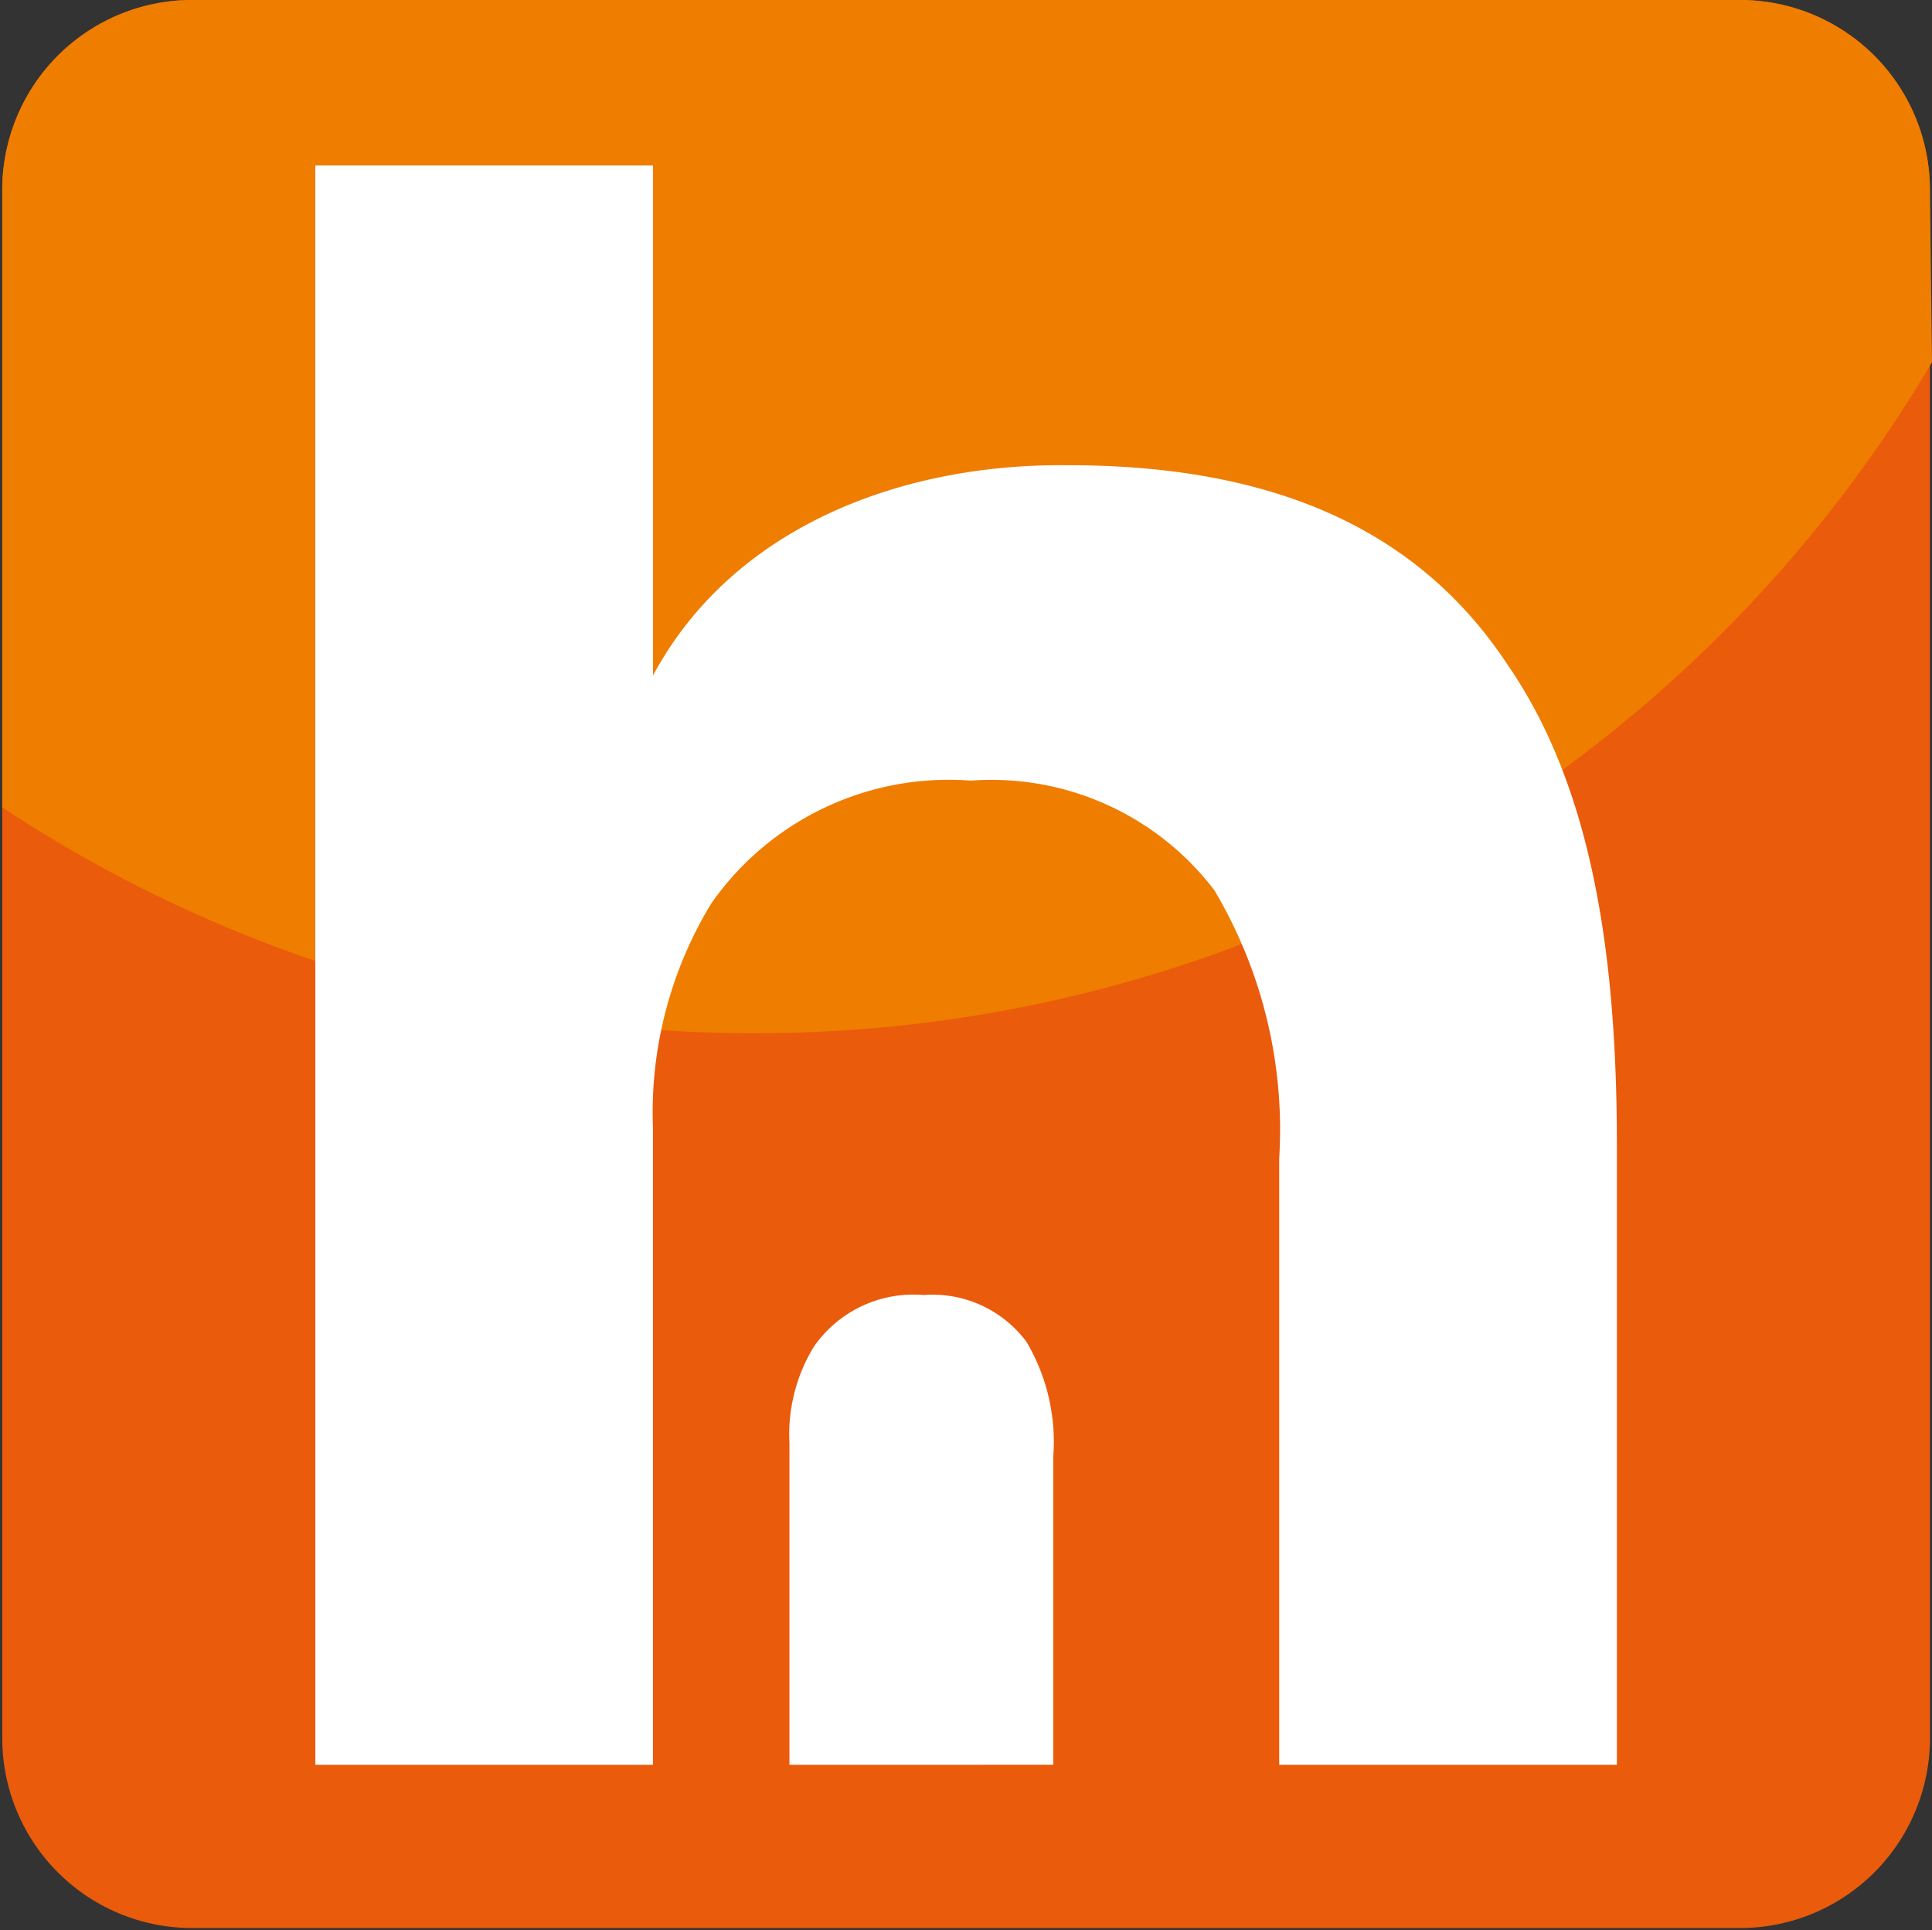 <?xml version="1.0" encoding="UTF-8" standalone="no"?>
<svg
   xmlns:dc="http://purl.org/dc/elements/1.1/"
   xmlns:cc="http://creativecommons.org/ns#"
   xmlns:rdf="http://www.w3.org/1999/02/22-rdf-syntax-ns#"
   xmlns:svg="http://www.w3.org/2000/svg"
   xmlns="http://www.w3.org/2000/svg"
   xmlns:sodipodi="http://sodipodi.sourceforge.net/DTD/sodipodi-0.dtd"
   xmlns:inkscape="http://www.inkscape.org/namespaces/inkscape"
   width="36.142"
   height="36.1"
   viewBox="0 0 36.142 36.1"
   version="1.1"
   id="svg68"
   sodipodi:docname="logo-harmony-beton-mobile.svg"
   inkscape:version="0.92.3 (2405546, 2018-03-11)">
  <rect x="0" y="0" width="36.142" height="36.1" fill="#333333" stroke="none"/>
  <defs
     id="defs72" />
  <sodipodi:namedview
     pagecolor="#ffffff"
     bordercolor="#666666"
     borderopacity="1"
     objecttolerance="10"
     gridtolerance="10"
     guidetolerance="10"
     inkscape:pageopacity="0"
     inkscape:pageshadow="2"
     inkscape:window-width="1853"
     inkscape:window-height="1025"
     id="namedview70"
     showgrid="false"
     inkscape:zoom="3.5819161"
     inkscape:cx="-13.845489"
     inkscape:cy="3.762"
     inkscape:window-x="67"
     inkscape:window-y="27"
     inkscape:window-maximized="1"
     inkscape:current-layer="logo-harmony-beton" />
  <g
     id="logo-harmony-beton"
     transform="translate(-43.699,-0.1)">
    <g
       id="Groupe_86"
       data-name="Groupe 86"
       transform="translate(0.442,41.433)" />
    <g
       id="Groupe_88"
       data-name="Groupe 88"
       transform="translate(0.4,59.923)" />
    <g
       id="Groupe_93"
       data-name="Groupe 93"
       transform="translate(43.699,0.1)">
      <path
         id="Tracé_106"
         data-name="Tracé 106"
         d="M 140.061,3.656 A 3.553,3.553 0 0 0 136.505,0.1 h -28.95 A 3.553,3.553 0 0 0 104,3.656 v 28.95 a 3.553,3.553 0 0 0 3.556,3.556 h 28.95 a 3.553,3.553 0 0 0 3.556,-3.556"
         transform="translate(-103.958,-0.1)"
         inkscape:connector-curvature="0"
         style="fill:#ea5b0c" />
      <g
         id="Groupe_89"
         data-name="Groupe 89">
        <path
           id="Tracé_107"
           data-name="Tracé 107"
           d="M 140,36.2 H 107.456 A 3.553,3.553 0 0 1 103.9,32.644 V 3.656 A 3.553,3.553 0 0 1 107.456,0.1 H 140"
           transform="translate(-103.9,-0.1)"
           inkscape:connector-curvature="0"
           style="fill:none" />
      </g>
      <path
         id="Tracé_108"
         data-name="Tracé 108"
         d="M 140.061,3.656 A 3.553,3.553 0 0 0 136.505,0.1 h -28.95 A 3.553,3.553 0 0 0 104,3.656 V 15.2 a 25.426,25.426 0 0 0 14.1,4.225 25.534,25.534 0 0 0 22,-12.55"
         transform="translate(-103.958,-0.1)"
         inkscape:connector-curvature="0"
         style="fill:#ef7d00" />
      <g
         id="Groupe_92"
         data-name="Groupe 92"
         transform="translate(5.899,3.096)">
        <g
           id="Groupe_91"
           data-name="Groupe 91">
          <g
             id="Groupe_90"
             data-name="Groupe 90">
            <path
               id="Tracé_109"
               data-name="Tracé 109"
               d="m 118,7.5 h 6.317 v 9.538 c 1.506,-2.8 4.685,-3.974 7.781,-3.932 4.1,0 6.652,1.381 8.2,3.723 1.59,2.3 2.05,5.438 2.05,8.994 v 11.589 h -6.317 V 26.075 a 8.771,8.771 0 0 0 -1.213,-5.02 5.24,5.24 0 0 0 -4.56,-2.05 5.416,5.416 0 0 0 -4.853,2.3 7.523,7.523 0 0 0 -1.088,4.225 V 37.412 H 118 Z"
               transform="translate(-118,-7.5)"
               inkscape:connector-curvature="0"
               style="fill:#ffffff" />
          </g>
        </g>
        <path
           id="Tracé_110"
           data-name="Tracé 110"
           d="m 144.136,66.785 v -5.773 a 3.673,3.673 0 0 0 -0.5,-2.134 2.189,2.189 0 0 0 -1.926,-0.878 2.265,2.265 0 0 0 -2.05,0.962 3.133,3.133 0 0 0 -0.46,1.8 v 6.024 z"
           transform="translate(-130.331,-36.874)"
           inkscape:connector-curvature="0"
           style="fill:#ffffff" />
      </g>
    </g>
  </g>
</svg>
